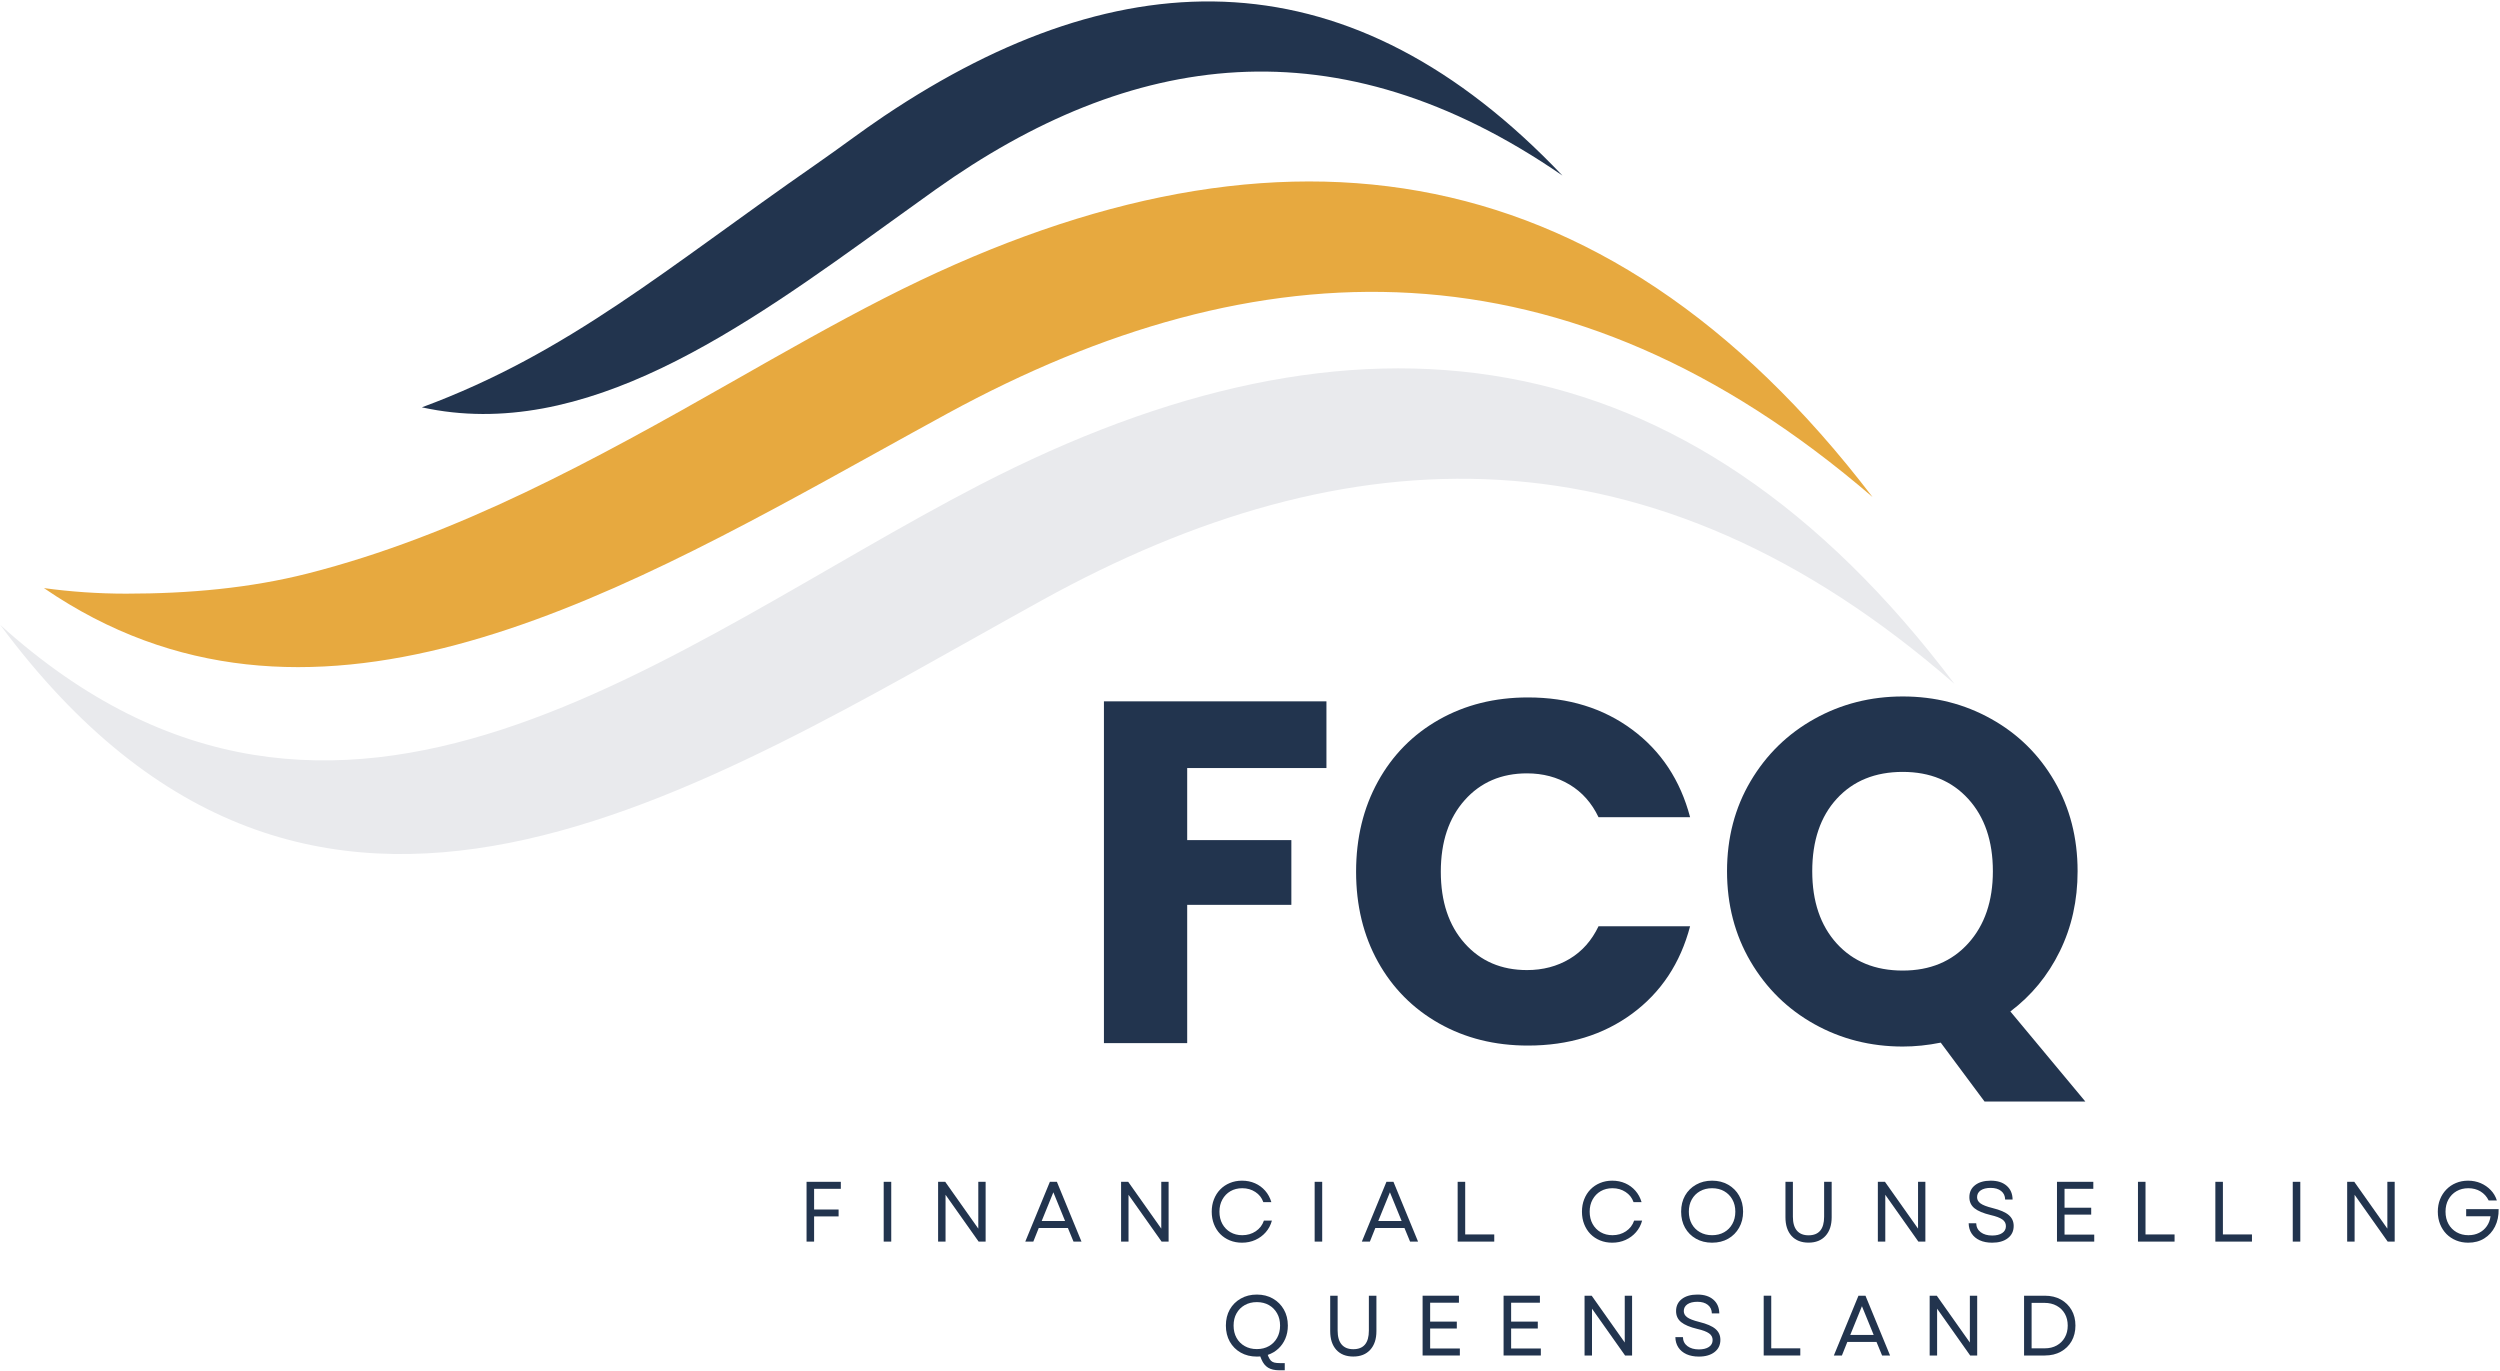 <svg xmlns="http://www.w3.org/2000/svg" width="959" height="526" viewBox="0 0 959 526" fill="none"><g clip-path="url(#clip0_94_2168)"><path fill-rule="evenodd" clip-rule="evenodd" d="M0.089 239.714C120.625 402.156 267.396 303.344 399.688 230.271C516.995 165.49 633.807 161.208 749.75 262.349C646.75 125.651 519.886 111.5 375.75 186.031C257.729 247.063 130.292 357.323 0.089 239.714Z" fill="#E9EAED"></path><path d="M16.846 225.591C27.153 227.001 37.676 227.729 48.37 227.729C72.612 227.729 96 225.591 118 220C175.433 205.405 228.077 176.479 281.051 146.34C300.686 135.169 320.104 124.121 339.276 114.339C485.339 39.802 613.912 53.953 718.292 190.651C600.792 89.51 482.417 93.797 363.531 158.573C354.59 163.446 345.584 168.434 336.524 173.452C230.696 232.06 117.636 294.673 16.846 225.591Z" fill="#E7A93F"></path><path d="M508.823 269.037V294.62H455.406V322.266H495.365V347.1H455.406V400.141H423.469V269.037H508.823Z" fill="#22344E"></path><path d="M520.196 334.391C520.196 321.449 522.993 309.907 528.592 299.766C534.201 289.615 542.014 281.704 552.03 276.037C562.056 270.37 573.415 267.537 586.113 267.537C601.681 267.537 615.009 271.652 626.092 279.87C637.175 288.079 644.582 299.282 648.321 313.475H613.196C610.582 308.006 606.884 303.839 602.092 300.975C597.3 298.1 591.853 296.662 585.759 296.662C575.91 296.662 567.936 300.094 561.842 306.954C555.743 313.803 552.696 322.949 552.696 334.391C552.696 345.85 555.743 355.006 561.842 361.85C567.936 368.699 575.91 372.12 585.759 372.12C591.853 372.12 597.3 370.693 602.092 367.829C606.884 364.969 610.582 360.798 613.196 355.308H648.321C644.582 369.506 637.175 380.683 626.092 388.85C615.009 397.006 601.681 401.079 586.113 401.079C573.415 401.079 562.056 398.245 552.03 392.579C542.014 386.912 534.201 379.037 528.592 368.954C522.993 358.87 520.196 347.35 520.196 334.391Z" fill="#22344E"></path><path d="M761.28 422.558L744.467 399.954C739.493 400.954 734.639 401.454 729.905 401.454C717.582 401.454 706.285 398.594 696.009 392.87C685.728 387.136 677.572 379.136 671.53 368.87C665.499 358.594 662.488 347.037 662.488 334.204C662.488 321.386 665.499 309.87 671.53 299.662C677.572 289.454 685.728 281.49 696.009 275.766C706.285 270.032 717.582 267.162 729.905 267.162C742.238 267.162 753.535 270.032 763.801 275.766C774.077 281.49 782.176 289.454 788.092 299.662C794.009 309.87 796.967 321.386 796.967 334.204C796.967 345.412 794.686 355.657 790.134 364.933C785.592 374.214 779.27 381.902 771.176 387.995L799.947 422.558H761.28ZM695.176 334.204C695.176 345.787 698.311 355.037 704.592 361.954C710.884 368.86 719.322 372.308 729.905 372.308C740.363 372.308 748.738 368.824 755.03 361.85C761.322 354.881 764.467 345.662 764.467 334.204C764.467 322.636 761.322 313.391 755.03 306.475C748.738 299.558 740.363 296.1 729.905 296.1C719.322 296.1 710.884 299.532 704.592 306.391C698.311 313.24 695.176 322.511 695.176 334.204Z" fill="#22344E"></path><path d="M309.394 476.28V453.343H322.54V456.03H312.29V463.968H321.686V466.614H312.29V476.28H309.394Z" fill="#22344E"></path><path d="M338.984 476.28V453.343H341.88V476.28H338.984Z" fill="#22344E"></path><path d="M359.858 476.28V453.343H362.587L375.275 471.301V453.343H378.087V476.28H375.4L362.712 458.322V476.28H359.858Z" fill="#22344E"></path><path d="M393.296 476.28L402.734 453.343H405.421L414.859 476.28H411.796L409.65 471.072H398.463L396.379 476.28H393.296ZM399.588 468.385H408.567L404.067 457.364L399.588 468.385Z" fill="#22344E"></path><path d="M430.048 476.28V453.343H432.777L445.464 471.301V453.343H448.277V476.28H445.589L432.902 458.322V476.28H430.048Z" fill="#22344E"></path><path d="M476.423 476.697C474.741 476.697 473.184 476.405 471.757 475.822C470.34 475.239 469.111 474.421 468.069 473.364C467.038 472.296 466.241 471.041 465.673 469.593C465.1 468.135 464.819 466.541 464.819 464.801C464.819 463.082 465.1 461.499 465.673 460.051C466.241 458.593 467.038 457.338 468.069 456.28C469.111 455.213 470.34 454.385 471.757 453.801C473.184 453.207 474.741 452.905 476.423 452.905C478.241 452.905 479.908 453.239 481.423 453.905C482.934 454.572 484.236 455.525 485.319 456.76C486.402 457.999 487.194 459.457 487.694 461.135H484.611C484.027 459.484 483.007 458.187 481.548 457.239C480.1 456.28 478.428 455.801 476.527 455.801C474.819 455.801 473.303 456.187 471.986 456.947C470.678 457.713 469.652 458.775 468.902 460.135C468.152 461.484 467.777 463.041 467.777 464.801C467.777 466.582 468.152 468.15 468.902 469.51C469.652 470.859 470.678 471.916 471.986 472.676C473.303 473.442 474.819 473.822 476.527 473.822C478.47 473.822 480.194 473.322 481.694 472.322C483.205 471.312 484.257 469.942 484.84 468.218H487.902C487.444 469.926 486.658 471.416 485.548 472.676C484.449 473.942 483.116 474.926 481.548 475.635C479.991 476.343 478.283 476.697 476.423 476.697Z" fill="#22344E"></path><path d="M504.3 476.28V453.343H507.196V476.28H504.3Z" fill="#22344E"></path><path d="M522.404 476.28L531.841 453.343H534.529L543.966 476.28H540.904L538.758 471.072H527.57L525.487 476.28H522.404ZM528.695 468.385H537.674L533.174 457.364L528.695 468.385Z" fill="#22344E"></path><path d="M559.155 476.28V453.343H562.051V473.53H573.197V476.28H559.155Z" fill="#22344E"></path><path d="M618.442 476.697C616.76 476.697 615.203 476.405 613.776 475.822C612.359 475.239 611.13 474.421 610.088 473.364C609.057 472.296 608.26 471.041 607.692 469.593C607.119 468.135 606.838 466.541 606.838 464.801C606.838 463.082 607.119 461.499 607.692 460.051C608.26 458.593 609.057 457.338 610.088 456.28C611.13 455.213 612.359 454.385 613.776 453.801C615.203 453.207 616.76 452.905 618.442 452.905C620.26 452.905 621.927 453.239 623.442 453.905C624.953 454.572 626.255 455.525 627.338 456.76C628.421 457.999 629.213 459.457 629.713 461.135H626.63C626.046 459.484 625.026 458.187 623.567 457.239C622.119 456.28 620.448 455.801 618.546 455.801C616.838 455.801 615.323 456.187 614.005 456.947C612.698 457.713 611.671 458.775 610.921 460.135C610.171 461.484 609.796 463.041 609.796 464.801C609.796 466.582 610.171 468.15 610.921 469.51C611.671 470.859 612.698 471.916 614.005 472.676C615.323 473.442 616.838 473.822 618.546 473.822C620.489 473.822 622.213 473.322 623.713 472.322C625.224 471.312 626.276 469.942 626.859 468.218H629.921C629.463 469.926 628.677 471.416 627.567 472.676C626.468 473.942 625.135 474.926 623.567 475.635C622.01 476.343 620.302 476.697 618.442 476.697Z" fill="#22344E"></path><path d="M656.757 476.697C654.434 476.697 652.382 476.192 650.59 475.176C648.799 474.166 647.392 472.76 646.382 470.968C645.382 469.176 644.882 467.124 644.882 464.801C644.882 462.468 645.382 460.416 646.382 458.635C647.392 456.859 648.799 455.463 650.59 454.447C652.382 453.421 654.434 452.905 656.757 452.905C659.09 452.905 661.142 453.421 662.924 454.447C664.7 455.463 666.096 456.859 667.111 458.635C668.137 460.416 668.653 462.468 668.653 464.801C668.653 467.124 668.137 469.176 667.111 470.968C666.096 472.76 664.7 474.166 662.924 475.176C661.142 476.192 659.09 476.697 656.757 476.697ZM647.84 464.801C647.84 466.582 648.215 468.15 648.965 469.51C649.715 470.859 650.762 471.916 652.111 472.676C653.455 473.442 655.007 473.822 656.757 473.822C658.517 473.822 660.07 473.442 661.403 472.676C662.736 471.916 663.778 470.859 664.528 469.51C665.288 468.15 665.674 466.582 665.674 464.801C665.674 463.01 665.288 461.447 664.528 460.114C663.778 458.77 662.736 457.713 661.403 456.947C660.07 456.187 658.517 455.801 656.757 455.801C655.007 455.801 653.455 456.187 652.111 456.947C650.762 457.713 649.715 458.77 648.965 460.114C648.215 461.447 647.84 463.01 647.84 464.801Z" fill="#22344E"></path><path d="M693.754 476.676C690.973 476.676 688.801 475.817 687.233 474.093C685.676 472.359 684.9 469.978 684.9 466.947V453.343H687.754V466.739C687.754 469.088 688.264 470.864 689.296 472.072C690.322 473.27 691.806 473.864 693.754 473.864C697.738 473.864 699.733 471.489 699.733 466.739V453.343H702.629V466.947C702.629 469.978 701.837 472.359 700.254 474.093C698.681 475.817 696.514 476.676 693.754 476.676Z" fill="#22344E"></path><path d="M720.343 476.28V453.343H723.072L735.76 471.301V453.343H738.572V476.28H735.885L723.197 458.322V476.28H720.343Z" fill="#22344E"></path><path d="M764.198 476.697C762.364 476.697 760.771 476.39 759.427 475.78C758.078 475.155 757.036 474.28 756.302 473.155C755.578 472.03 755.203 470.728 755.177 469.239H758.073C758.114 470.697 758.698 471.853 759.823 472.697C760.948 473.53 762.406 473.947 764.198 473.947C765.807 473.947 767.083 473.635 768.031 473.01C768.989 472.374 769.468 471.484 769.468 470.343C769.468 469.275 769.01 468.421 768.093 467.78C767.177 467.129 765.682 466.567 763.614 466.093C760.791 465.416 758.724 464.546 757.406 463.489C756.099 462.421 755.448 461.004 755.448 459.239C755.448 457.296 756.182 455.754 757.656 454.614C759.125 453.478 761.119 452.905 763.635 452.905C766.218 452.905 768.25 453.551 769.739 454.843C771.239 456.135 772 457.9 772.031 460.135H769.177C769.146 458.749 768.635 457.655 767.635 456.864C766.646 456.072 765.312 455.676 763.635 455.676C761.994 455.676 760.708 455.999 759.781 456.635C758.864 457.275 758.406 458.145 758.406 459.239C758.406 460.187 758.833 460.978 759.698 461.614C760.557 462.254 762.099 462.853 764.323 463.405C767.25 464.129 769.333 465.03 770.573 466.114C771.823 467.187 772.448 468.567 772.448 470.26C772.448 472.249 771.698 473.817 770.198 474.968C768.708 476.124 766.708 476.697 764.198 476.697Z" fill="#22344E"></path><path d="M789.058 476.28V453.343H802.996V456.03H791.954V463.28H802.183V465.926H791.954V473.593H803.35V476.28H789.058Z" fill="#22344E"></path><path d="M820.123 476.28V453.343H823.018V473.53H834.164V476.28H820.123Z" fill="#22344E"></path><path d="M849.811 476.28V453.343H852.707V473.53H863.853V476.28H849.811Z" fill="#22344E"></path><path d="M879.499 476.28V453.343H882.395V476.28H879.499Z" fill="#22344E"></path><path d="M900.373 476.28V453.343H903.102L915.79 471.301V453.343H918.602V476.28H915.915L903.227 458.322V476.28H900.373Z" fill="#22344E"></path><path d="M946.811 476.697C945.129 476.697 943.582 476.405 942.165 475.822C940.749 475.239 939.509 474.421 938.457 473.364C937.415 472.296 936.603 471.041 936.02 469.593C935.436 468.135 935.145 466.541 935.145 464.801C935.145 463.082 935.426 461.504 935.999 460.072C936.566 458.629 937.374 457.374 938.415 456.301C939.467 455.218 940.697 454.385 942.103 453.801C943.52 453.207 945.066 452.905 946.749 452.905C948.499 452.905 950.113 453.228 951.603 453.864C953.087 454.504 954.374 455.395 955.457 456.53C956.54 457.655 957.316 458.978 957.79 460.489H954.645C953.921 459.004 952.879 457.853 951.52 457.03C950.171 456.213 948.613 455.801 946.853 455.801C945.145 455.801 943.629 456.187 942.311 456.947C940.988 457.713 939.957 458.775 939.207 460.135C938.467 461.484 938.103 463.041 938.103 464.801C938.103 466.582 938.478 468.15 939.228 469.51C939.978 470.859 941.009 471.916 942.332 472.676C943.665 473.442 945.176 473.822 946.874 473.822C948.426 473.822 949.801 473.52 950.999 472.905C952.207 472.296 953.186 471.447 953.936 470.364C954.697 469.28 955.176 468.02 955.374 466.572H946.02V463.822H958.478C958.52 466.338 958.051 468.567 957.082 470.51C956.108 472.442 954.738 473.957 952.978 475.051C951.228 476.15 949.171 476.697 946.811 476.697Z" fill="#22344E"></path><path d="M482.122 520.386C479.799 520.386 477.747 519.881 475.955 518.866C474.163 517.855 472.757 516.449 471.747 514.657C470.747 512.866 470.247 510.813 470.247 508.491C470.247 506.157 470.747 504.105 471.747 502.324C472.757 500.548 474.163 499.152 475.955 498.136C477.747 497.11 479.799 496.595 482.122 496.595C484.455 496.595 486.507 497.11 488.288 498.136C490.065 499.152 491.46 500.548 492.476 502.324C493.502 504.105 494.018 506.157 494.018 508.491C494.018 510.313 493.695 511.98 493.059 513.491C492.419 514.991 491.523 516.277 490.372 517.345C489.216 518.418 487.861 519.215 486.309 519.741L486.58 520.428C486.856 521.063 487.163 521.563 487.497 521.928C487.841 522.287 488.278 522.537 488.809 522.678C489.351 522.813 490.044 522.886 490.893 522.886H492.83V525.636H490.663C488.94 525.636 487.528 525.303 486.434 524.636C485.351 523.97 484.502 522.907 483.893 521.449L483.434 520.324C483.21 520.35 482.997 520.366 482.788 520.366C482.58 520.376 482.356 520.386 482.122 520.386ZM473.205 508.491C473.205 510.272 473.58 511.84 474.33 513.199C475.08 514.548 476.127 515.605 477.476 516.366C478.82 517.131 480.372 517.511 482.122 517.511C483.882 517.511 485.434 517.131 486.768 516.366C488.101 515.605 489.143 514.548 489.893 513.199C490.653 511.84 491.038 510.272 491.038 508.491C491.038 506.699 490.653 505.136 489.893 503.803C489.143 502.459 488.101 501.402 486.768 500.636C485.434 499.876 483.882 499.491 482.122 499.491C480.372 499.491 478.82 499.876 477.476 500.636C476.127 501.402 475.08 502.459 474.33 503.803C473.58 505.136 473.205 506.699 473.205 508.491Z" fill="#22344E"></path><path d="M519.119 520.366C516.338 520.366 514.166 519.506 512.598 517.782C511.041 516.048 510.265 513.668 510.265 510.636V497.032H513.119V510.428C513.119 512.777 513.629 514.553 514.66 515.761C515.687 516.959 517.171 517.553 519.119 517.553C523.103 517.553 525.098 515.178 525.098 510.428V497.032H527.994V510.636C527.994 513.668 527.202 516.048 525.619 517.782C524.046 519.506 521.879 520.366 519.119 520.366Z" fill="#22344E"></path><path d="M545.708 519.97V497.032H559.645V499.72H548.604V506.97H558.833V509.616H548.604V517.282H559.999V519.97H545.708Z" fill="#22344E"></path><path d="M576.772 519.97V497.032H590.71V499.72H579.668V506.97H589.897V509.616H579.668V517.282H591.064V519.97H576.772Z" fill="#22344E"></path><path d="M607.837 519.97V497.032H610.566L623.253 514.991V497.032H626.066V519.97H623.378L610.691 502.011V519.97H607.837Z" fill="#22344E"></path><path d="M651.691 520.386C649.858 520.386 648.264 520.079 646.921 519.47C645.572 518.845 644.53 517.97 643.796 516.845C643.072 515.72 642.697 514.418 642.671 512.928H645.566C645.608 514.386 646.191 515.543 647.316 516.386C648.441 517.22 649.9 517.636 651.691 517.636C653.301 517.636 654.577 517.324 655.525 516.699C656.483 516.063 656.962 515.173 656.962 514.032C656.962 512.965 656.504 512.11 655.587 511.47C654.671 510.819 653.176 510.256 651.108 509.782C648.285 509.105 646.218 508.235 644.9 507.178C643.593 506.11 642.941 504.694 642.941 502.928C642.941 500.985 643.676 499.444 645.15 498.303C646.619 497.168 648.613 496.595 651.129 496.595C653.712 496.595 655.744 497.241 657.233 498.532C658.733 499.824 659.494 501.59 659.525 503.824H656.671C656.639 502.438 656.129 501.345 655.129 500.553C654.139 499.761 652.806 499.366 651.129 499.366C649.488 499.366 648.202 499.688 647.275 500.324C646.358 500.965 645.9 501.834 645.9 502.928C645.9 503.876 646.327 504.668 647.191 505.303C648.051 505.944 649.593 506.543 651.816 507.095C654.744 507.819 656.827 508.72 658.066 509.803C659.316 510.876 659.941 512.256 659.941 513.949C659.941 515.938 659.191 517.506 657.691 518.657C656.202 519.813 654.202 520.386 651.691 520.386Z" fill="#22344E"></path><path d="M676.552 519.97V497.032H679.448V517.22H690.594V519.97H676.552Z" fill="#22344E"></path><path d="M703.469 519.97L712.907 497.032H715.594L725.032 519.97H721.969L719.824 514.761H708.636L706.553 519.97H703.469ZM709.761 512.074H718.74L714.24 501.053L709.761 512.074Z" fill="#22344E"></path><path d="M740.221 519.97V497.032H742.95L755.638 514.991V497.032H758.45V519.97H755.763L743.075 502.011V519.97H740.221Z" fill="#22344E"></path><path d="M776.43 519.97V497.032H784.367C786.727 497.032 788.784 497.522 790.534 498.491C792.295 499.465 793.67 500.813 794.659 502.532C795.643 504.241 796.138 506.23 796.138 508.491C796.138 510.741 795.643 512.735 794.659 514.47C793.67 516.194 792.295 517.543 790.534 518.511C788.784 519.485 786.727 519.97 784.367 519.97H776.43ZM779.326 517.22H784.367C786.117 517.22 787.649 516.855 788.972 516.116C790.289 515.381 791.315 514.36 792.055 513.053C792.805 511.751 793.18 510.23 793.18 508.491C793.18 506.756 792.805 505.235 792.055 503.928C791.305 502.626 790.263 501.61 788.93 500.886C787.597 500.152 786.034 499.782 784.242 499.782H779.326V517.22Z" fill="#22344E"></path><path d="M161.822 156.254C224.134 169.921 284.703 126.202 341.903 84.916C347.589 80.811 353.242 76.731 358.859 72.734C433.583 19.578 512.672 7.594 599.359 67.349C518.708 -17.589 431.354 -17.354 339.146 44.516C330.402 50.383 323.151 56.006 312.784 63.201C255.89 102.688 218.342 135.375 161.822 156.254Z" fill="#22344E"></path></g><defs><clipPath id="clip0_94_2168"><rect width="959" height="526" fill="white"></rect></clipPath></defs></svg>